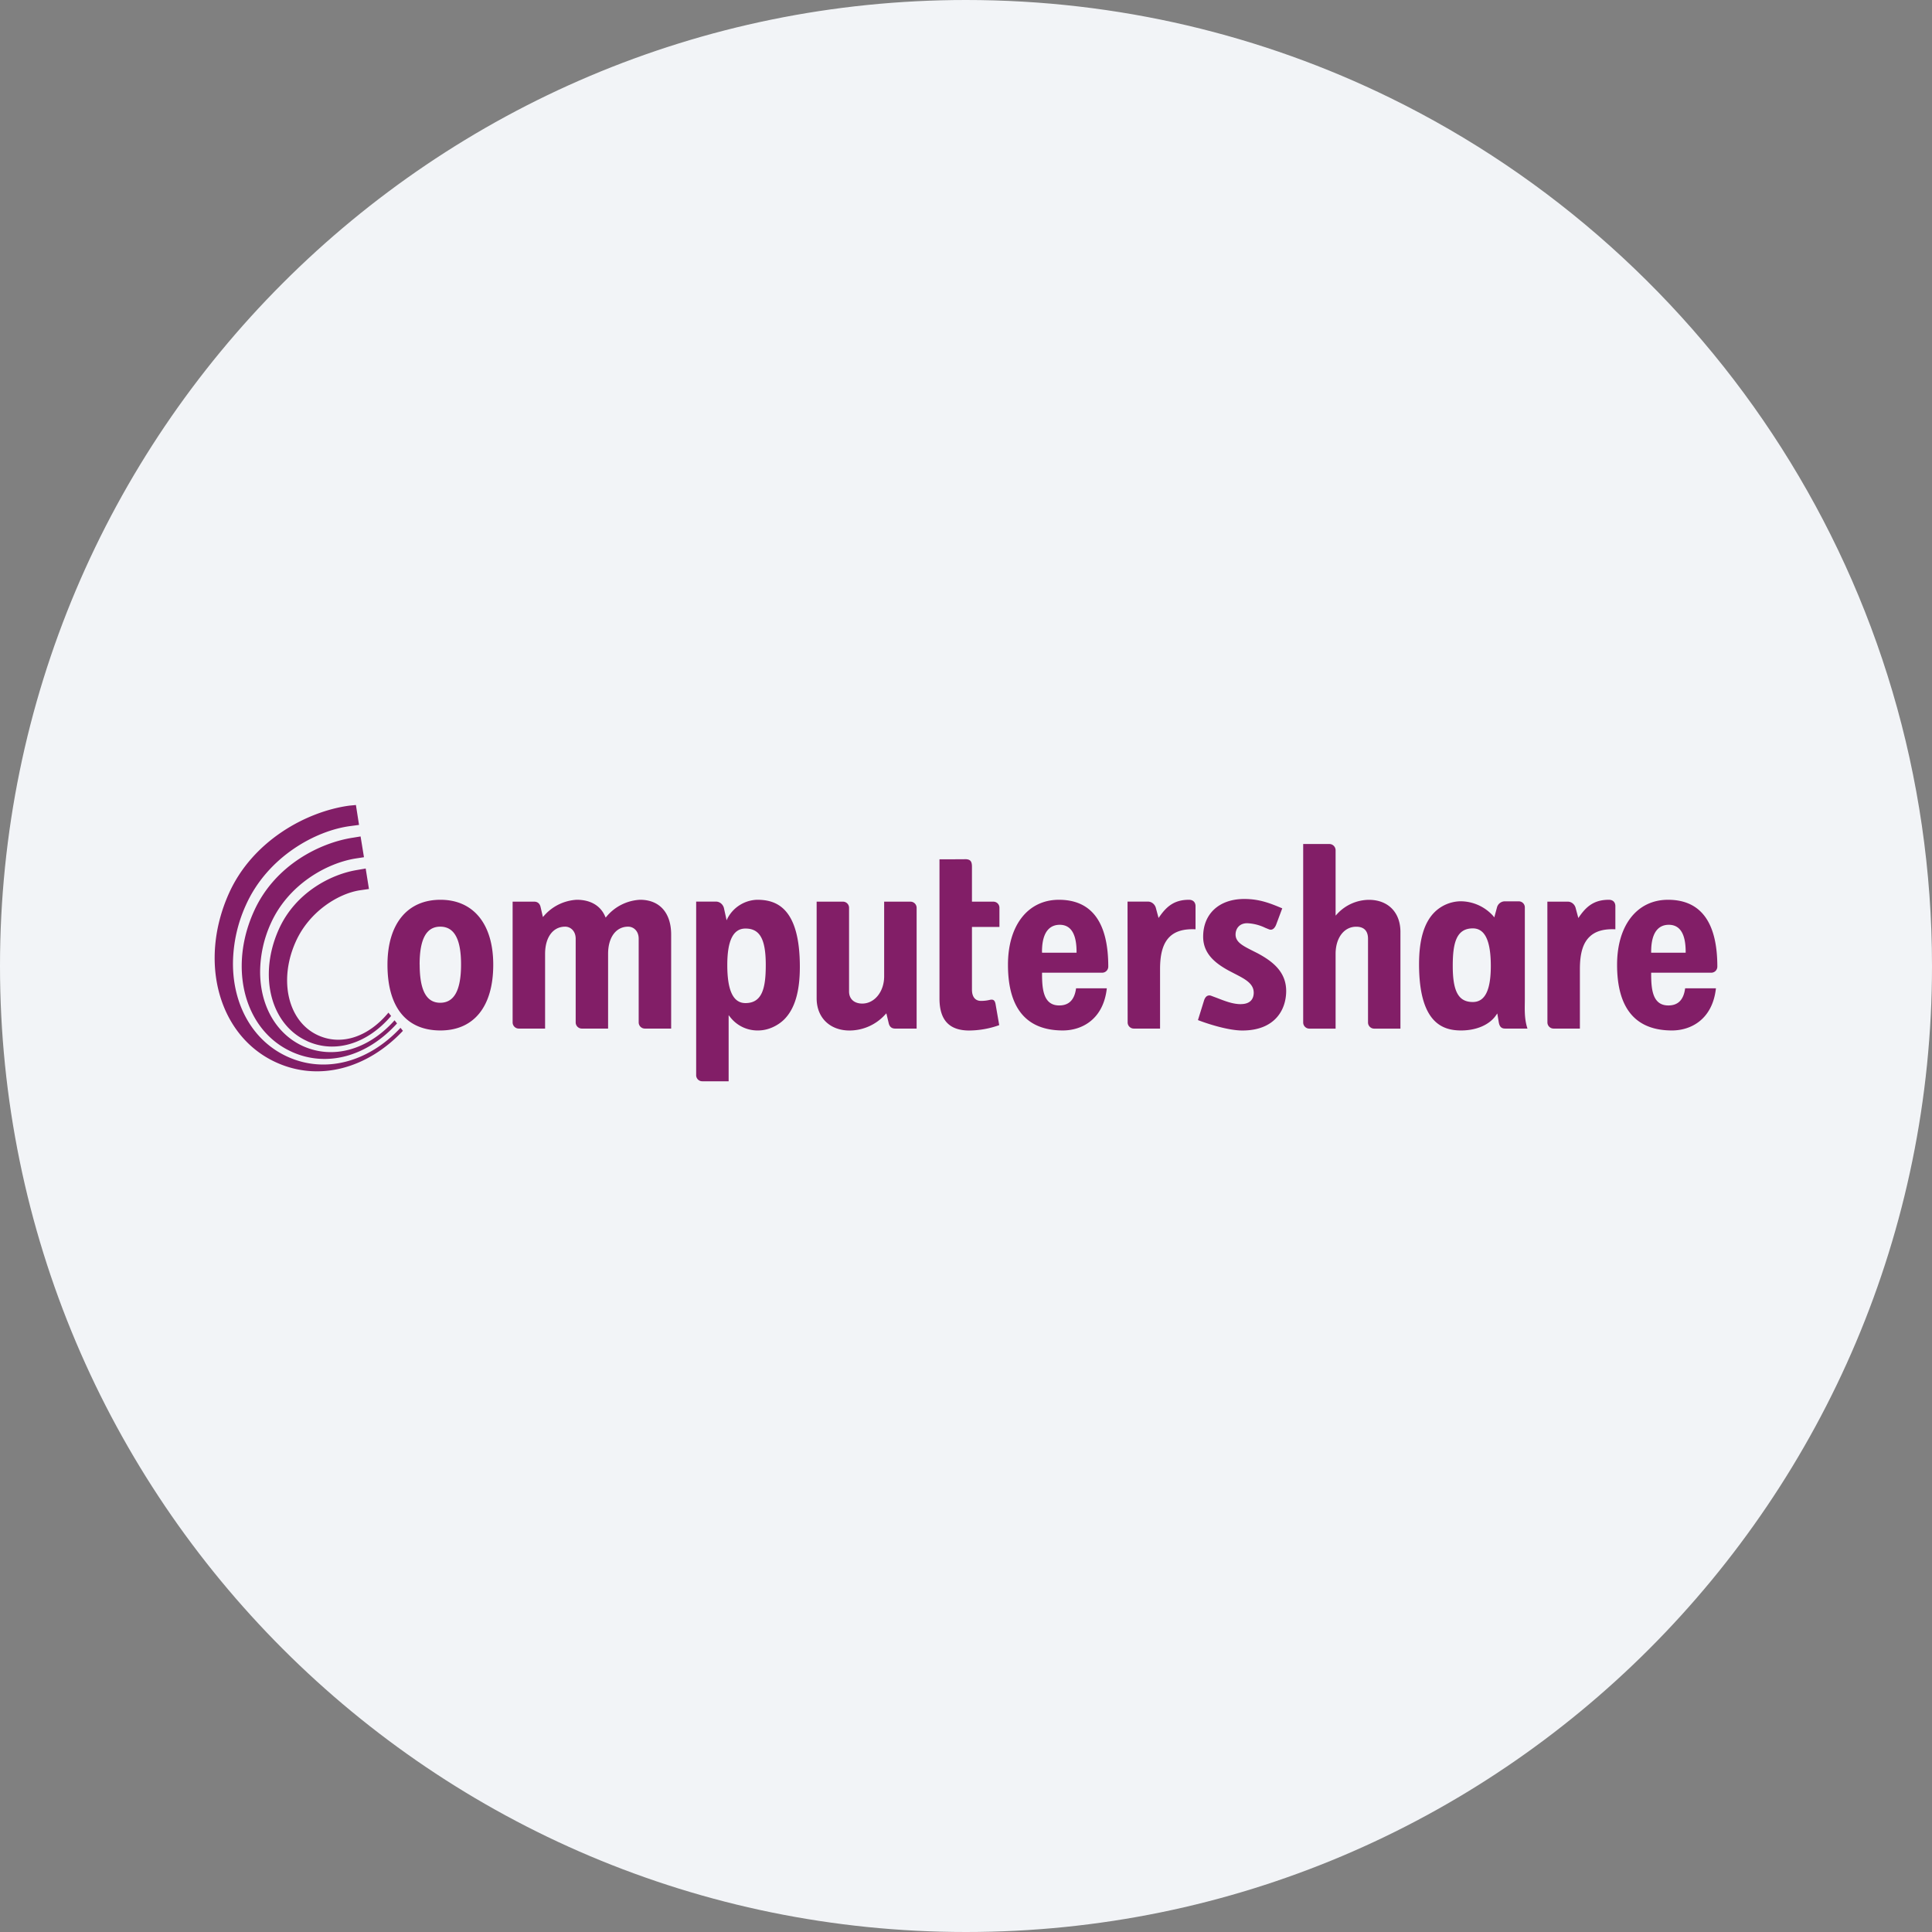<svg width="36" height="36" fill="none" xmlns="http://www.w3.org/2000/svg"><rect width="100%" height="100%" fill="#808080" stroke="none"/><path d="M18 0c2.837 0 5.52.656 7.907 1.825C31.884 4.753 36 10.895 36 18c0 9.942-8.058 18-18 18-9.94 0-18-8.057-18-18C0 8.06 8.06 0 18 0z" fill="#F2F4F7"/><path d="M27.07 18c0 .477.108.671.374.671.226 0 .335-.219.335-.671 0-.472-.11-.701-.335-.701-.311 0-.374.28-.374.7zm-.628-.034c0-.458.095-.775.288-.968a.708.708 0 0 1 .48-.204.82.82 0 0 1 .612.272l.022.028.049-.181a.152.152 0 0 1 .143-.118h.263c.064 0 .114.05.114.113v1.71c0 .168-.015.354.049.548h-.416c-.07 0-.105-.036-.119-.12l-.027-.162-.026.037c-.121.175-.363.28-.648.28-.334 0-.784-.128-.784-1.235zM7.82 17.97c0 .482.124.715.383.715.26 0 .388-.233.388-.714 0-.474-.127-.704-.388-.704-.258 0-.384.23-.384.704zm-.6.006c0-.758.368-1.21.987-1.21.616 0 .984.453.984 1.21 0 .779-.36 1.225-.984 1.225-.637 0-.987-.435-.987-1.225zm4.085-.901a.871.871 0 0 1 .622-.309c.362 0 .579.242.579.648v1.752h-.49a.115.115 0 0 1-.115-.114v-1.56c0-.147-.098-.225-.196-.225-.227 0-.374.199-.374.507v1.392h-.49a.115.115 0 0 1-.114-.114v-1.56c0-.147-.099-.225-.196-.225-.228 0-.374.199-.374.507v1.392h-.49a.115.115 0 0 1-.115-.114v-2.251h.402c.08 0 .11.056.12.104l.042.182.024-.026a.87.87 0 0 1 .608-.295c.253 0 .439.108.525.304l.013.028.019-.023zm2.247.906c0 .477.11.71.339.71.314 0 .378-.284.378-.71 0-.482-.11-.679-.378-.679-.228 0-.339.222-.339.68zm.01-.88a.645.645 0 0 1 .546-.335c.342 0 .796.13.796 1.25 0 .463-.095.782-.291.979-.1.1-.28.206-.485.206a.643.643 0 0 1-.519-.245l-.032-.04v1.232h-.49a.113.113 0 0 1-.115-.114V16.8h.371c.067 0 .128.05.146.119l.039.177.011.052.023-.048zm3.403-.3c.063 0 .115.051.115.115v2.25h-.401c-.081 0-.11-.056-.12-.104l-.043-.18-.023.024a.899.899 0 0 1-.663.296c-.367 0-.613-.241-.613-.599v-1.802h.49c.063 0 .114.051.114.114v1.56c0 .139.095.225.246.225.229 0 .408-.222.408-.507v-1.392h.49zm6.156 1.909c.149 0 .234-.07.24-.2.008-.18-.158-.265-.35-.364l-.119-.062c-.234-.129-.473-.305-.473-.63 0-.428.3-.703.766-.703.29 0 .49.084.702.172l.006.002-.114.305c-.014.035-.054.115-.13.088l-.074-.03a.854.854 0 0 0-.336-.085c-.149 0-.216.106-.216.211 0 .142.137.21.31.298l.105.053c.26.141.528.334.528.7 0 .356-.215.737-.816.737-.26 0-.636-.12-.828-.194l.115-.37c.014-.04.035-.07.062-.082a.09.09 0 0 1 .072 0l.11.041c.144.056.29.114.44.114zm1.651-2.983c.063 0 .115.052.115.117v1.217l.032-.034a.814.814 0 0 1 .588-.26c.358 0 .588.234.588.598v1.802h-.489a.115.115 0 0 1-.115-.115v-1.56c0-.147-.076-.224-.22-.224-.227 0-.384.208-.384.506v1.393h-.49a.115.115 0 0 1-.114-.115v-3.325h.489zm4.66 1.347c.13-.184.272-.308.546-.308.09 0 .122.06.122.118v.432c-.213-.01-.369.034-.476.135-.127.118-.185.311-.185.607v1.108h-.49a.115.115 0 0 1-.115-.114l-.001-2.251h.382c.067 0 .128.05.145.119l.05.186.022-.032zm-7.822 0c.13-.184.272-.308.544-.308.09 0 .123.06.123.118v.432c-.214-.01-.37.034-.477.135-.125.118-.184.311-.184.607v1.108h-.49a.115.115 0 0 1-.114-.114L21.01 16.8h.382c.067 0 .128.05.146.119l.05.186.022-.032zm-3.643-1.064c.055-.002.09.006.112.027.022.02.032.056.032.114v.65h.398c.065 0 .114.05.114.114v.357h-.512v1.168c0 .133.06.21.167.21a.664.664 0 0 0 .162-.018c.074-.018.097.013.11.073l.069.397a1.69 1.69 0 0 1-.56.1c-.371 0-.553-.195-.553-.595v-2.595l.46-.001zm12.165 1.966c0-.735.373-1.21.949-1.21.61 0 .919.419.919 1.244 0 .065-.05.115-.115.115h-1.118v.018c0 .287.024.592.32.592.182 0 .285-.105.313-.319h.574c-.064.578-.464.785-.819.785-.68 0-1.023-.412-1.023-1.225zm.635-.241v.017h.643v-.017c0-.333-.105-.503-.315-.503-.15 0-.328.088-.328.503zm-11.985.241c0-.735.373-1.21.949-1.21.61 0 .92.419.92 1.244a.114.114 0 0 1-.116.115h-1.118v.018c0 .287.024.592.32.592.182 0 .285-.105.314-.319h.573c-.064.578-.463.785-.82.785-.678 0-1.022-.412-1.022-1.225zm.635-.241v.017h.643v-.017c0-.333-.105-.503-.314-.503-.15 0-.33.088-.33.503zM5.725 19.4c-.46-.206-.716-.69-.716-1.245 0-.27.06-.558.187-.84.311-.69.978-1.025 1.453-1.103l.165-.029.061.382-.18.026c-.392.064-.929.39-1.183.953-.11.243-.162.492-.162.723 0 .46.206.858.58 1.026.432.195.931.032 1.308-.424l.05.062c-.448.523-1.046.703-1.563.47z" fill="#821E67"/><path d="M5.439 19.6c-.6-.27-.935-.89-.935-1.598 0-.331.073-.681.229-1.024.39-.863 1.237-1.277 1.845-1.369l.141-.023.063.387-.157.024c-.555.09-1.257.496-1.577 1.205a2.21 2.21 0 0 0-.201.906c0 .22.036.433.11.628.131.347.376.616.689.757.563.253 1.215.069 1.706-.481l.046.058c-.561.62-1.31.823-1.96.53z" fill="#821E67"/><path d="m6.632 15 .058.371-.15.02c-.66.082-1.554.576-1.956 1.469a2.673 2.673 0 0 0-.243 1.096c0 .767.366 1.441 1.02 1.736.694.314 1.498.106 2.102-.54l.045.056c-.675.716-1.576.944-2.356.591-1.075-.484-1.463-1.872-.884-3.157.44-.976 1.442-1.522 2.24-1.63L6.632 15z" fill="#821E67"/></svg>